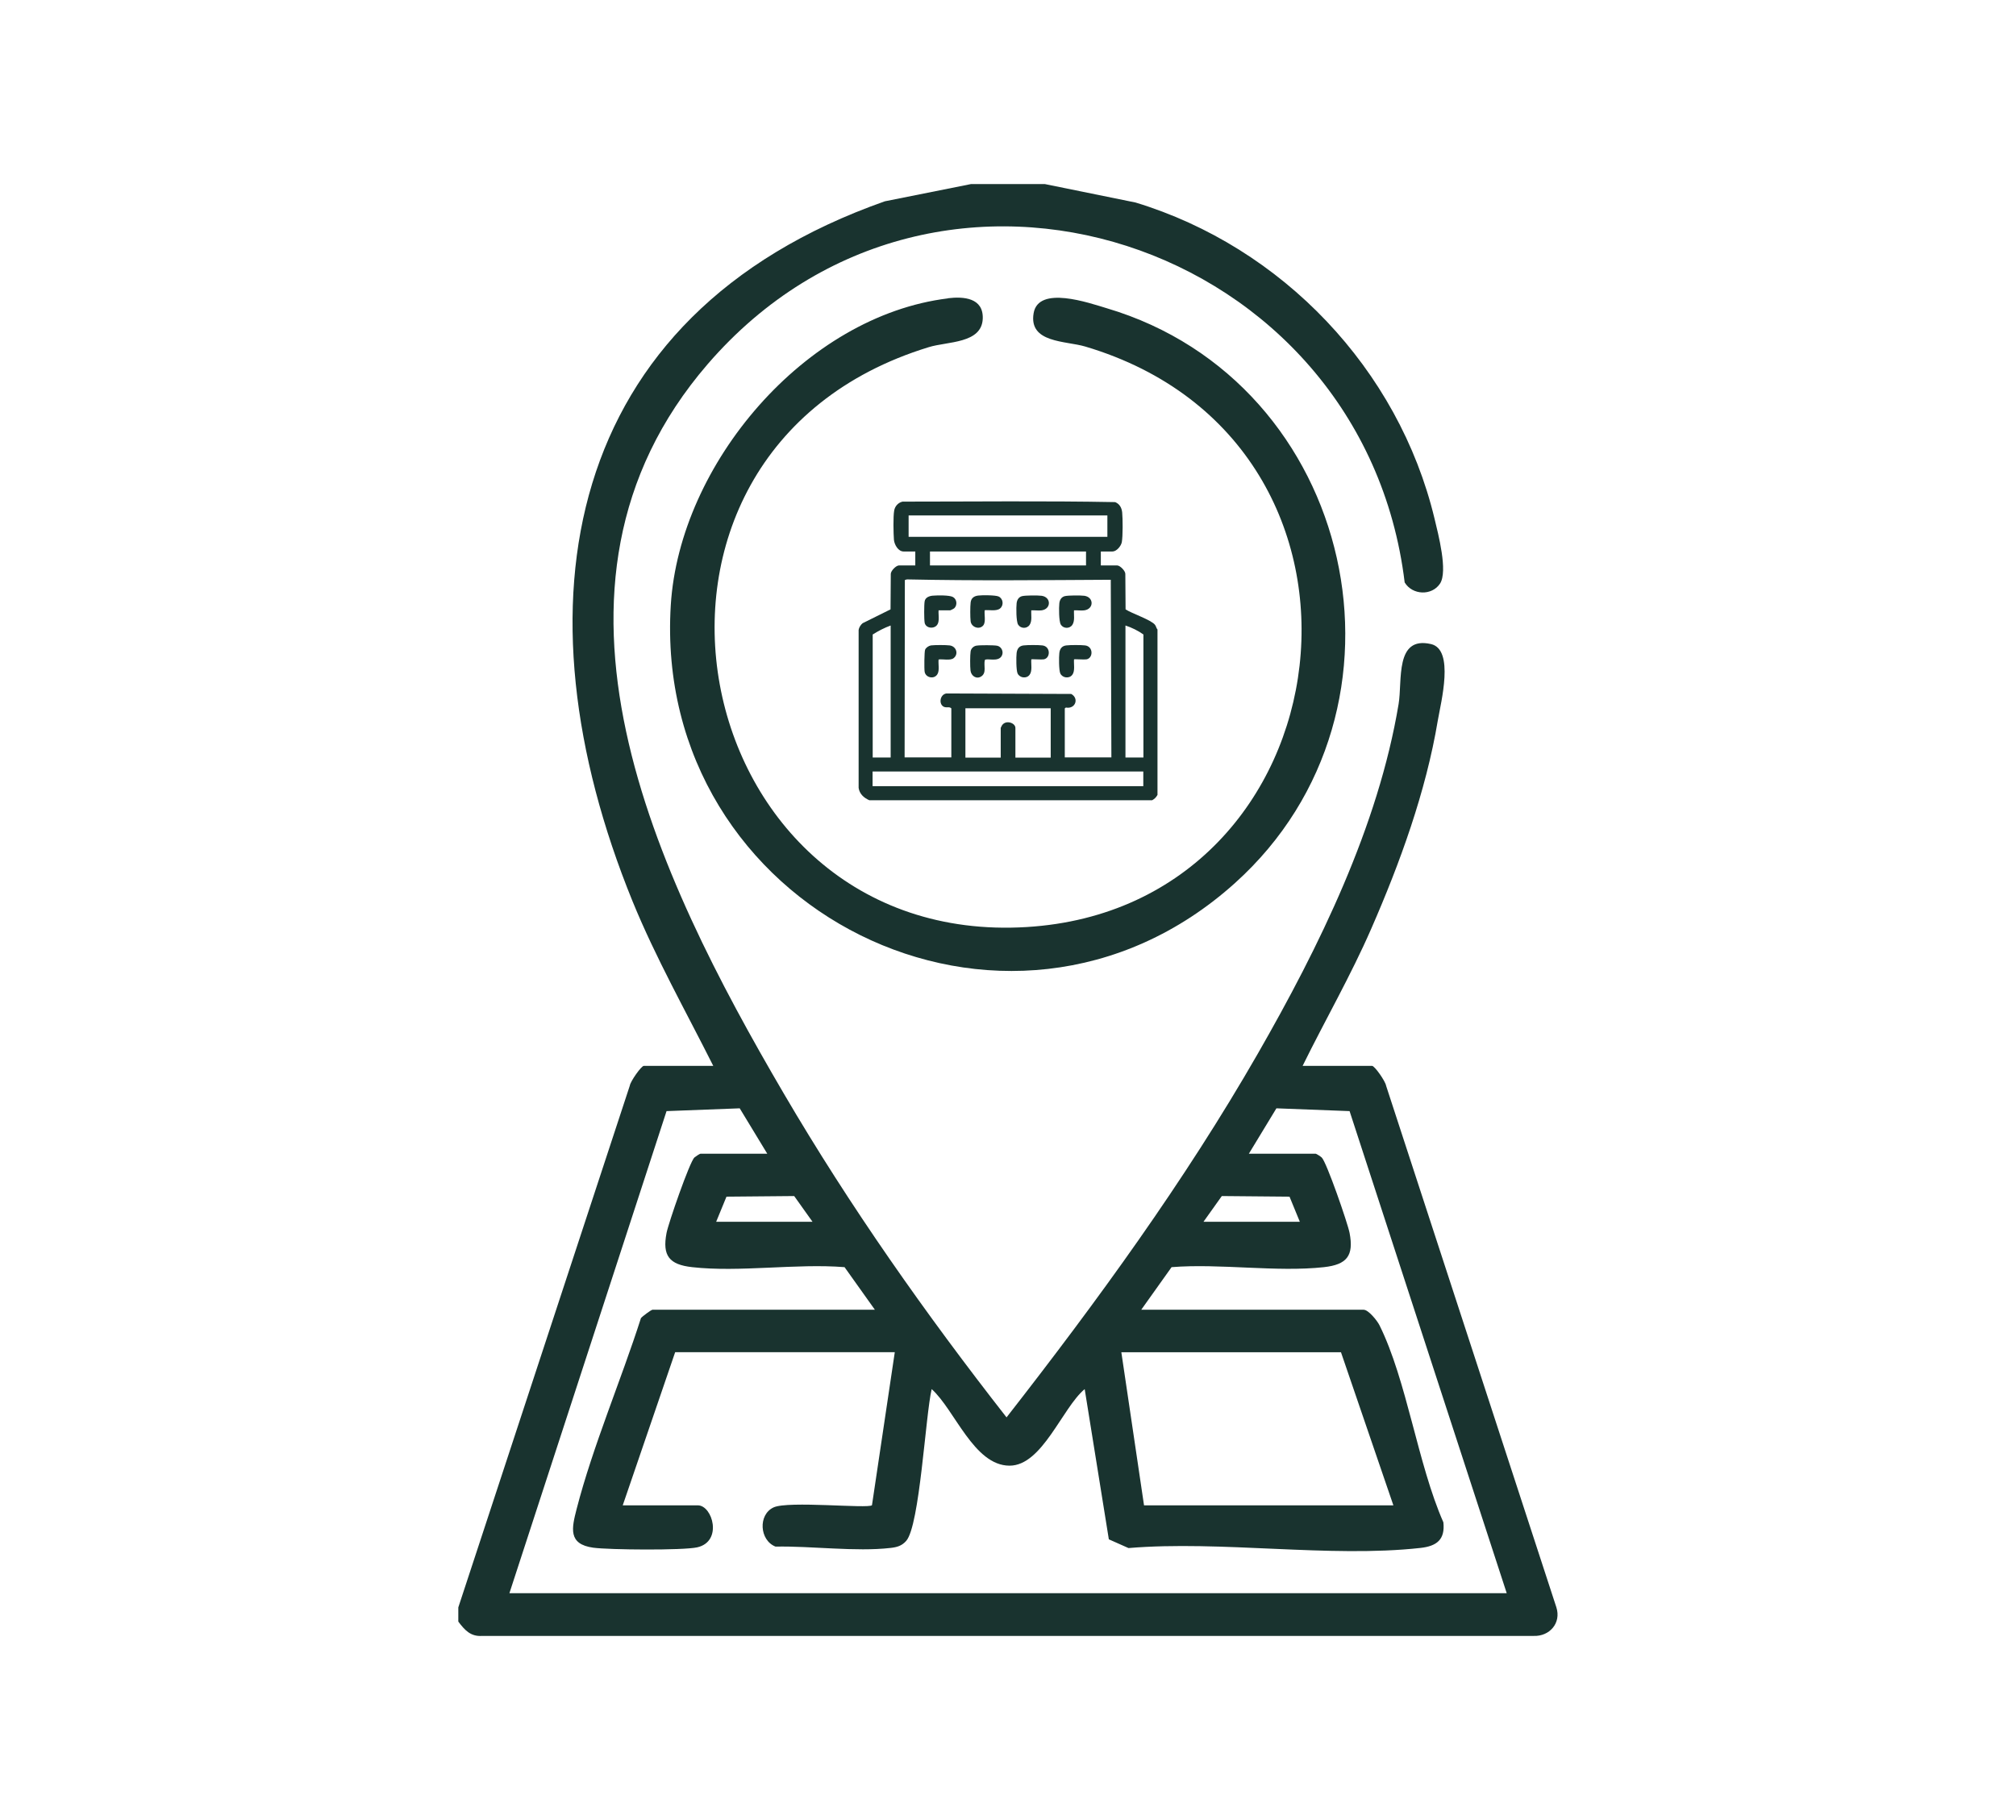 <svg xmlns="http://www.w3.org/2000/svg" id="Capa_1" viewBox="0 0 166.14 150"><defs><style>      .st0 {        fill: #19332f;      }    </style></defs><g><path class="st0" d="M86.11,15.17l7.47,1.52c12.08,3.67,21.68,13.73,24.64,26.05.3,1.26,1.12,4.35.45,5.36s-2.27.96-2.91-.1c-3.41-28.08-38.54-39.88-57.44-17.99-15.86,18.38-4.16,42.28,6.26,60.09,5.46,9.33,11.72,18.21,18.37,26.71,7.46-9.56,14.66-19.44,20.71-29.98,5.05-8.8,9.92-18.72,11.6-28.81.32-1.92-.32-5.63,2.67-4.94,1.95.45.82,4.78.56,6.3-.98,5.87-3.12,11.75-5.49,17.17-1.69,3.87-3.79,7.51-5.65,11.29h5.72c.22,0,1.11,1.28,1.16,1.64l14.03,42.98c.42,1.3-.56,2.41-1.87,2.36H39.74c-.96.07-1.45-.49-1.97-1.18v-1.17l14.13-42.99c.05-.36.95-1.64,1.16-1.64h5.72c-2.26-4.5-4.74-8.89-6.65-13.56-9.91-24.33-5.88-48.29,20.79-57.69l7.1-1.42h6.07ZM41.97,131.3h82.2l-12.95-39.73-6.03-.23-2.27,3.74h5.49c.08,0,.41.22.51.31.39.34,2.15,5.43,2.3,6.22.36,1.88-.22,2.61-2.11,2.82-3.91.43-8.57-.32-12.56,0l-2.5,3.51h18.33c.39,0,1.11.89,1.3,1.27,2.26,4.55,3.15,11.44,5.27,16.25.15,1.42-.54,1.96-1.89,2.11-7.47.83-16.43-.63-24.06.01l-1.62-.72-1.99-12.38c-1.85,1.54-3.49,6.31-6.19,6.31-2.94,0-4.52-4.61-6.42-6.31-.51,2.14-.98,11.24-2.1,12.51-.36.41-.76.52-1.29.58-2.88.33-6.52-.17-9.48-.11-1.32-.52-1.45-2.63-.16-3.23,1.2-.56,7.8.12,8.11-.18l1.88-12.61h-18.1l-4.32,12.62h6.19c1.21,0,2.07,2.98-.05,3.46-1.17.26-7.25.21-8.57.03-2.1-.29-1.77-1.62-1.37-3.19,1.33-5.16,3.67-10.63,5.3-15.73.12-.15.85-.69.95-.69h18.33l-2.5-3.51c-3.99-.32-8.65.44-12.56,0-1.89-.21-2.47-.94-2.11-2.82.15-.79,1.91-5.88,2.3-6.22.11-.09.43-.31.51-.31h5.49l-2.27-3.74-6.03.23-12.95,39.73ZM59.02,100.69h7.94l-1.51-2.12-5.58.05-.85,2.07ZM107.12,100.69l-.85-2.07-5.58-.05-1.51,2.12h7.94ZM114.83,124.06l-4.32-12.62h-18.1l1.87,12.62h20.55Z"></path><path class="st0" d="M78.11,24.58c1.32-.16,2.94-.03,2.88,1.68-.08,2.07-2.91,1.87-4.45,2.35-28.35,8.68-20.27,49.52,8.07,47.79,26.73-1.63,31.63-39.87,4.83-47.84-1.61-.48-4.67-.28-4.26-2.74.39-2.33,4.58-.85,6.02-.42,20.49,6.07,26.56,33,10.57,47.38-18.76,16.87-48.04,2.22-46.49-22.91.72-11.62,11.06-23.83,22.84-25.28Z"></path></g><g id="GA8Idd.tif"><g><path class="st0" d="M71.64,65.95c-.44-.19-.81-.52-.88-1.02v-13.02c.03-.2.18-.43.33-.55l2.3-1.14.02-2.92c0-.26.44-.7.67-.7h1.35v-1.15h-.96c-.45,0-.76-.56-.8-.96-.04-.52-.07-1.92.02-2.41.06-.36.33-.66.69-.74,5.84,0,11.69-.07,17.52.04.37.15.54.47.58.85.05.54.06,1.94-.03,2.45-.06.32-.43.77-.77.77h-.96v1.15h1.35c.23,0,.67.44.67.7l.02,2.92c.49.33,2.13.87,2.43,1.28.09.12.1.27.2.38v13.63c-.12.21-.23.32-.44.44h-23.3ZM91.26,42.48h-16.38v1.76h16.38v-1.76ZM89.5,45.45h-12.86v1.15h12.86v-1.15ZM91.59,62.43l-.05-14.65c-5.6.03-11.21.09-16.8-.03l-.17.05-.02,14.62h3.85v-4.04c-.15-.16-.37-.04-.59-.12-.47-.19-.37-1.02.18-1.11l10.29.04c.67.37.34,1.27-.44,1.12l-.09.07v4.04h3.85ZM73.4,51.55c-.52.19-1.02.45-1.48.74v10.14h1.48v-10.88ZM94.23,62.43v-10.14c-.43-.31-.98-.58-1.48-.74v10.88h1.48ZM86.59,58.37h-7.03v4.07h2.91v-2.45s.08-.18.11-.22c.32-.47,1.1-.19,1.1.22v2.45h2.91v-4.07ZM71.91,63.58v1.21h22.31v-1.21h-22.31Z"></path><path class="st0" d="M84.99,50.29c-.03.38.09.87-.14,1.21s-.75.31-.95-.03c-.16-.27-.16-1.41-.12-1.75.03-.28.17-.52.45-.59s1.3-.07,1.61-.03c.8.11.8,1.09,0,1.2-.27.04-.57-.02-.85,0Z"></path><path class="st0" d="M88.51,50.29c-.03.38.09.87-.14,1.21s-.75.31-.95-.03c-.16-.27-.16-1.41-.12-1.75.03-.28.17-.52.45-.59s1.3-.07,1.61-.03c.8.11.8,1.09,0,1.2-.27.04-.57-.02-.85,0Z"></path><path class="st0" d="M84.99,54.35c-.03.37.1.95-.14,1.26-.25.34-.81.27-.99-.11-.12-.26-.12-1.36-.08-1.68.04-.35.21-.59.58-.63.33-.04,1.21-.04,1.54,0,.7.08.68,1.06.11,1.15-.17.03-.98-.03-1.01,0Z"></path><path class="st0" d="M88.51,54.35c-.03.37.1.95-.14,1.26-.25.34-.81.27-.99-.11-.12-.26-.12-1.36-.08-1.68.04-.35.21-.59.58-.63.33-.04,1.21-.04,1.54,0,.7.08.68,1.06.11,1.15-.17.03-.98-.03-1.01,0Z"></path><path class="st0" d="M81.15,50.29c-.05.36.11.95-.11,1.24-.31.4-.99.17-1.05-.33-.04-.33-.04-1.21,0-1.54.04-.37.28-.54.63-.58.32-.04,1.42-.04,1.68.08.38.18.44.73.11.99-.31.24-.89.1-1.26.14Z"></path><path class="st0" d="M77.35,50.29c-.04.44.17,1.12-.31,1.37-.32.16-.78.03-.84-.35-.05-.29-.05-1.46,0-1.75.05-.33.4-.45.68-.47.36-.03,1.36-.05,1.65.11.33.18.38.66.12.92-.04.04-.31.18-.34.18h-.96Z"></path><path class="st0" d="M80.47,53.21c.27-.05,1.46-.05,1.72.01.35.08.54.5.37.82-.29.57-1.26.16-1.4.36-.11.45.17,1.05-.3,1.35-.4.25-.83-.05-.88-.49-.04-.32-.04-1.28.01-1.58.04-.24.23-.42.47-.47Z"></path><path class="st0" d="M77.35,54.35c-.04.36.09.89-.09,1.2-.26.46-.98.31-1.06-.19-.04-.23-.03-1.65.04-1.82s.3-.32.48-.35c.33-.04,1.21-.04,1.54,0,.55.07.76.71.33,1.05-.28.22-.88.06-1.24.11Z"></path></g></g></svg>